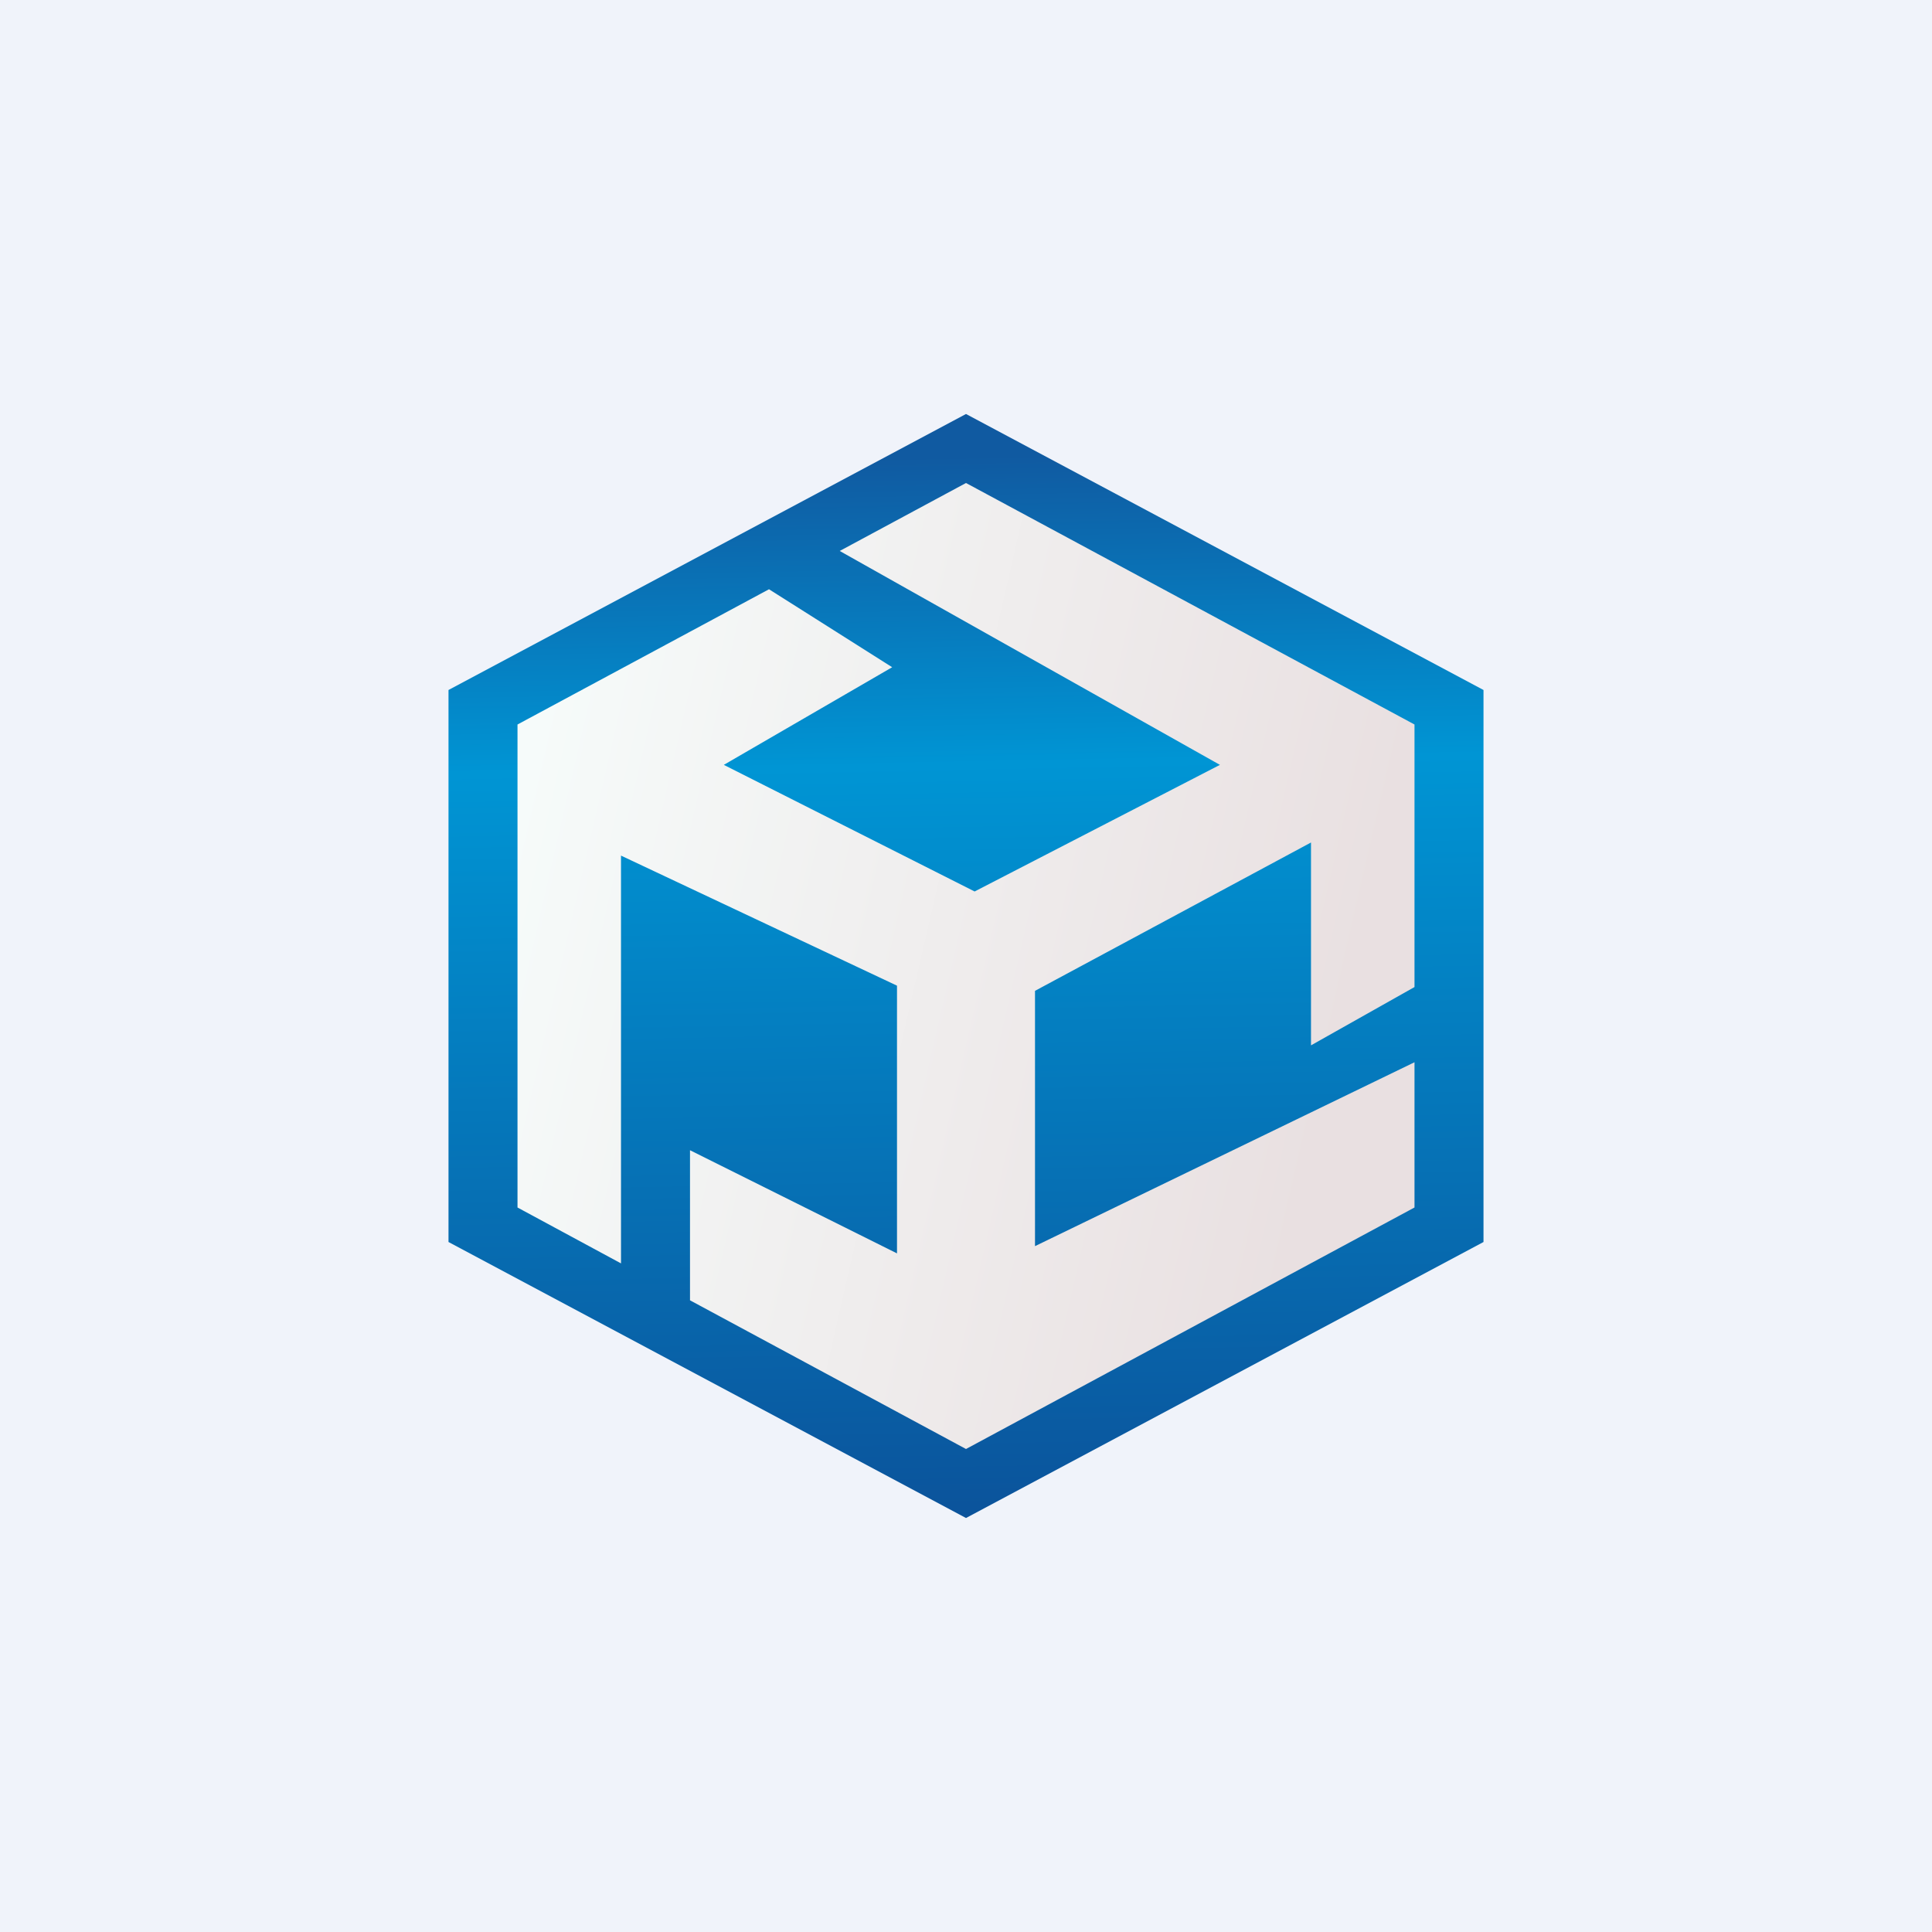 <!-- by TradingView --><svg width="56" height="56" viewBox="0 0 56 56" xmlns="http://www.w3.org/2000/svg"><path fill="#F0F3FA" d="M0 0h56v56H0z"/><path d="m28 12 15 8v16l-15 8-15-8V20l15-8Z" fill="url(#a)"/><path d="m41 21-13-7-3.66 1.97 11.02 6.2-7.11 3.67-7.27-3.67 4.88-2.83-3.57-2.26L15 21v14l3 1.62V24.8l8 3.77v7.76l-6-2.99v4.35L28 42l13-7v-4.21l-11 5.33v-7.4l8-4.3v5.88l3-1.69V21Z" fill="url(#b)"/><defs><linearGradient id="a" x1="27.38" y1="13.23" x2="27.97" y2="44" gradientUnits="userSpaceOnUse"><stop stop-color="#105AA1"/><stop offset=".29" stop-color="#0095D4"/><stop offset="1" stop-color="#0B539B"/></linearGradient><linearGradient id="b" x1="15" y1="23.22" x2="39.2" y2="28.79" gradientUnits="userSpaceOnUse"><stop stop-color="#F6FBFA"/><stop offset="1" stop-color="#E9E0E1"/></linearGradient></defs></svg>